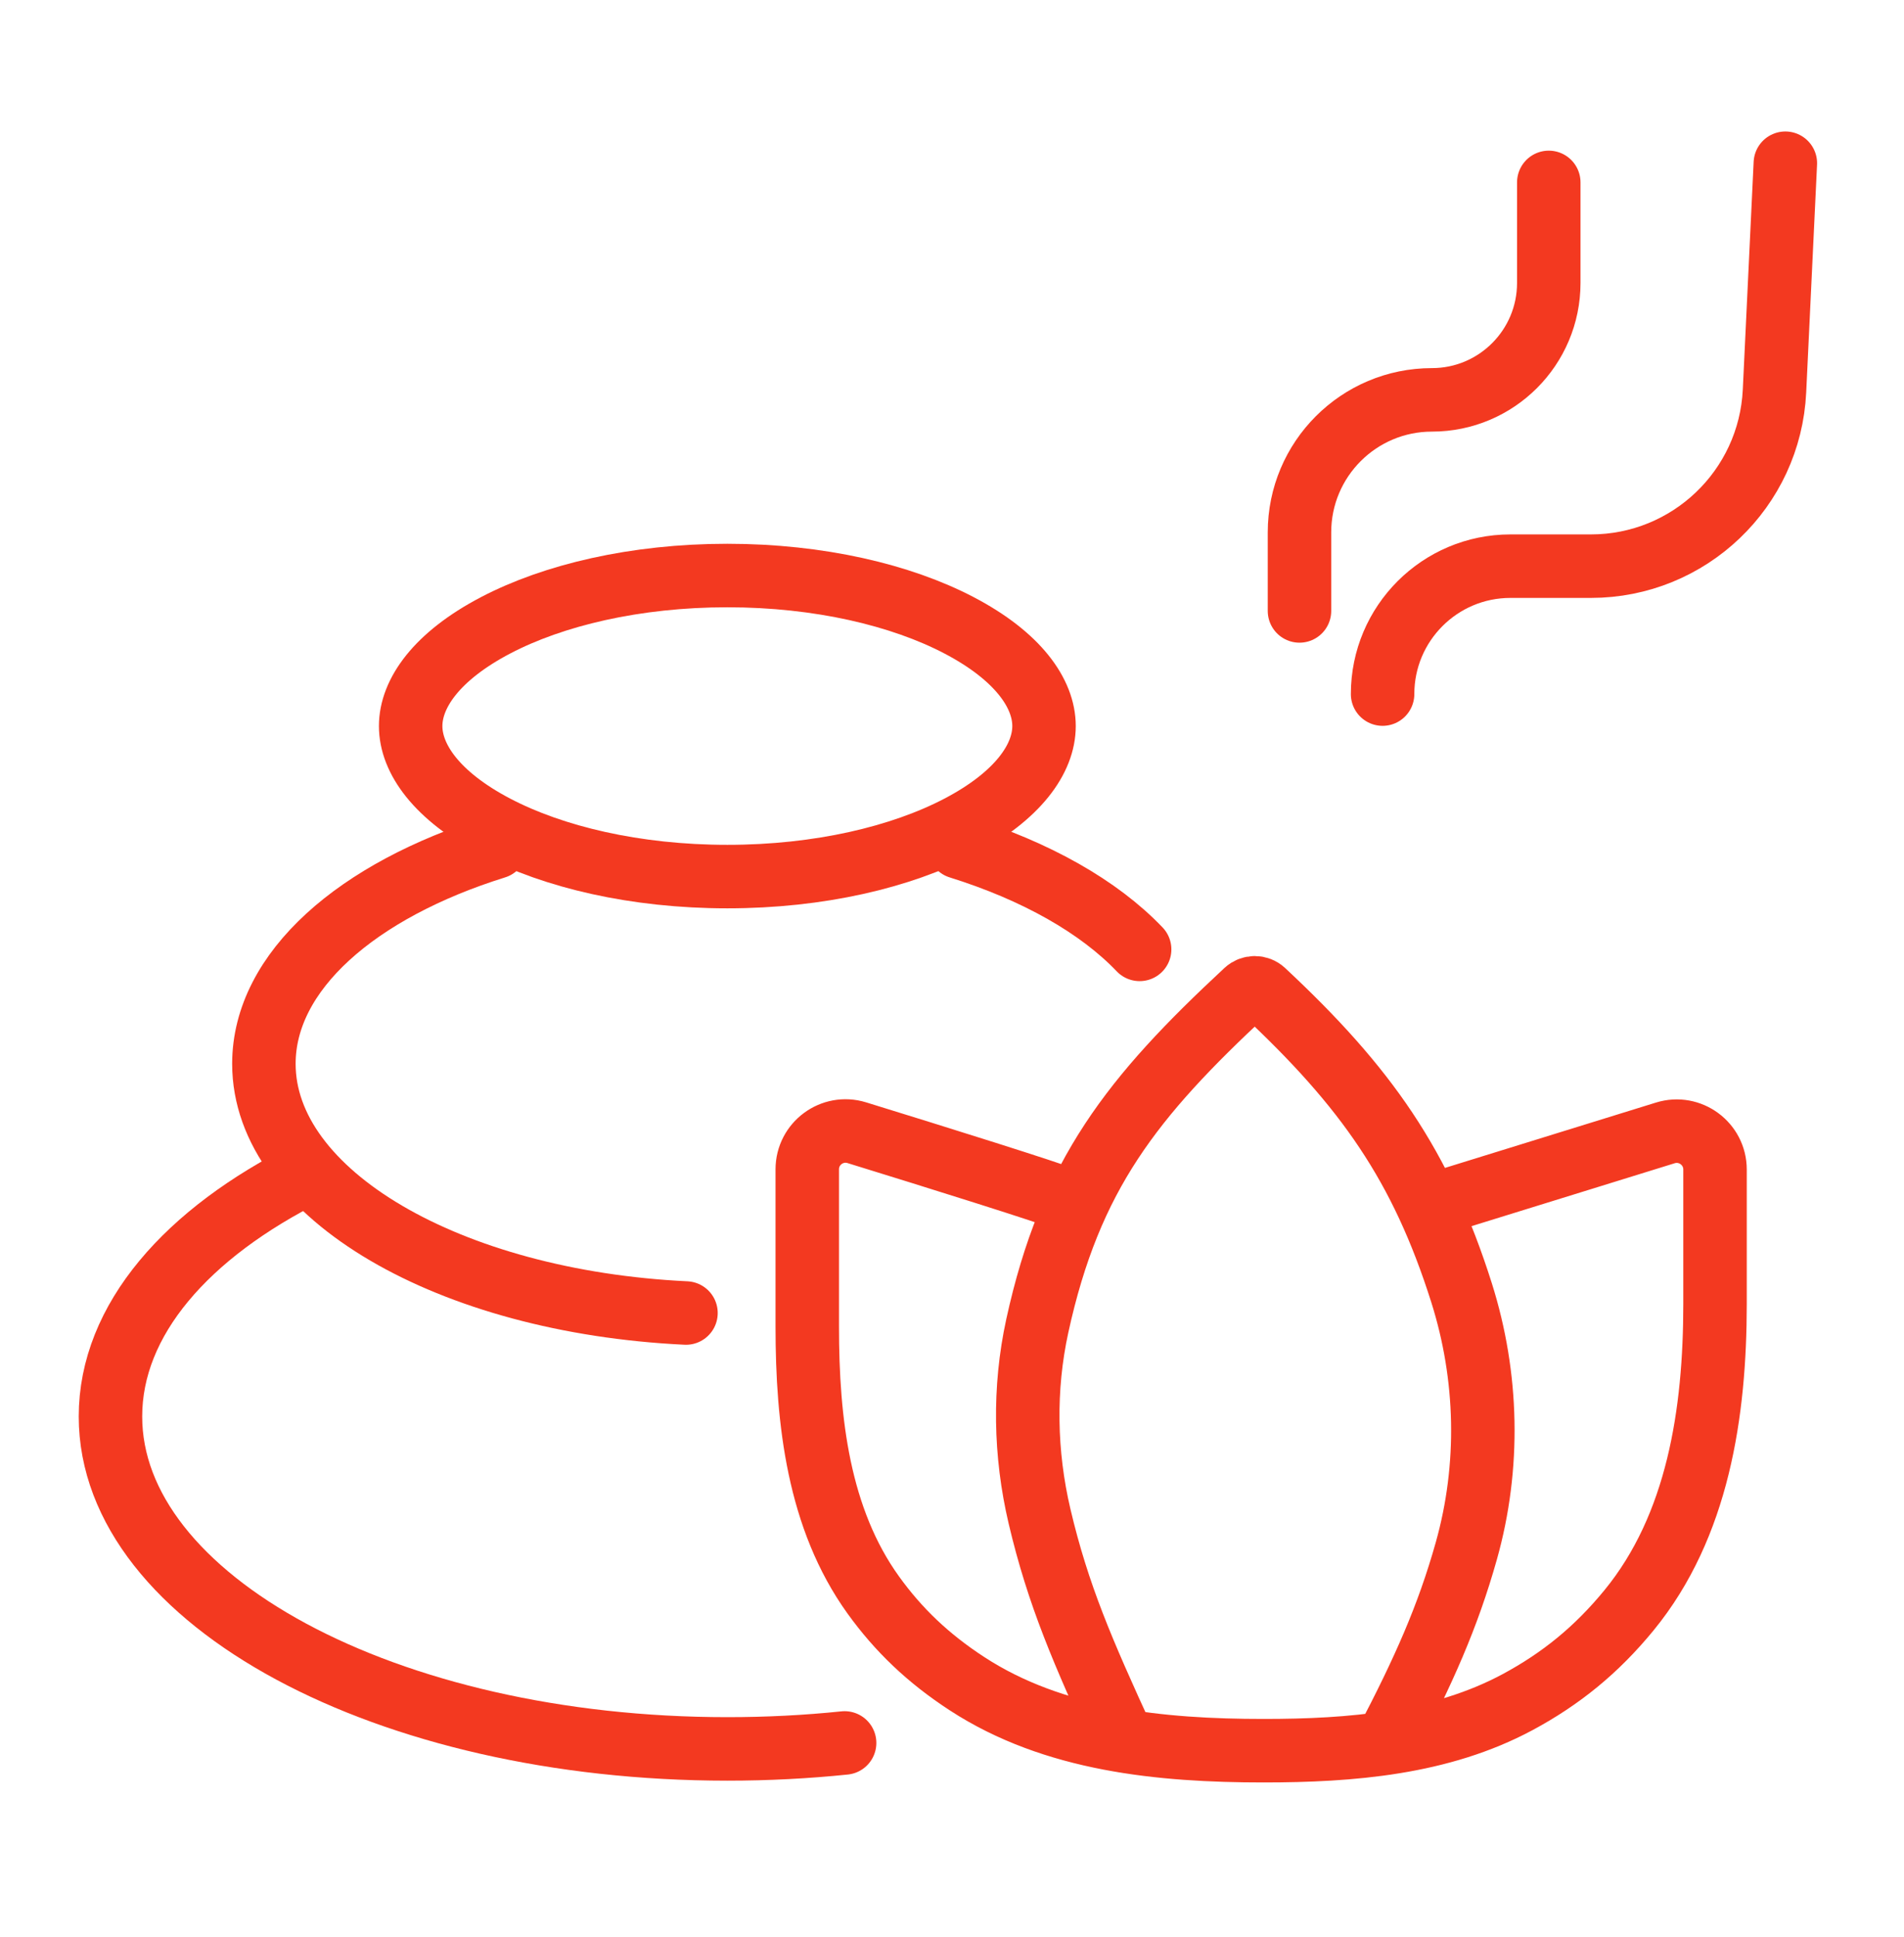 <?xml version="1.0" encoding="UTF-8"?> <svg xmlns="http://www.w3.org/2000/svg" width="60" height="61" viewBox="0 0 60 61" fill="none"><path d="M22.92 18.127C25.823 18.127 28.403 18.744 30.22 19.694C32.084 20.669 32.9 21.842 32.9 22.868C32.9 23.894 32.084 25.067 30.22 26.042C28.403 26.992 25.824 27.609 22.92 27.609C20.016 27.609 17.437 26.992 15.62 26.042C13.756 25.067 12.941 23.894 12.941 22.868C12.942 21.842 13.756 20.669 15.62 19.694C17.437 18.744 20.016 18.127 22.92 18.127Z" stroke="#F33920" stroke-width="2"></path><path d="M15.619 26.68C11.253 28.042 8.316 30.589 8.316 33.506C8.316 37.62 14.162 40.999 21.617 41.355M30.224 26.68C32.646 27.436 34.628 28.556 35.913 29.902" stroke="#F33920" stroke-width="2" stroke-linecap="round" stroke-linejoin="round"></path><path d="M9.726 36.925C5.885 38.837 3.481 41.574 3.481 44.614C3.481 50.397 12.184 55.084 22.921 55.084C24.184 55.084 25.419 55.02 26.616 54.896" stroke="#F33920" stroke-width="2" stroke-linecap="round"></path><path d="M33.699 37.816C33.041 37.553 29.569 36.468 27 35.676C26.224 35.437 25.439 36.018 25.439 36.83V41.794C25.439 44.754 25.79 47.834 27.519 50.236C28.305 51.327 29.238 52.227 30.481 53.035C33.204 54.806 36.569 55.14 39.818 55.14C42.572 55.14 45.402 54.912 47.828 53.608C49.188 52.876 50.305 51.973 51.334 50.718C53.509 48.065 54.045 44.494 54.045 41.063V36.836C54.045 36.022 53.256 35.441 52.479 35.682L45.584 37.816M43.67 54.906C44.87 52.614 45.625 50.917 46.208 48.847C46.956 46.19 46.89 43.351 46.058 40.719C44.789 36.712 43.056 34.244 39.814 31.219C39.66 31.076 39.421 31.077 39.267 31.219C35.679 34.551 33.725 37.005 32.687 41.764C32.257 43.737 32.296 45.79 32.758 47.756C33.341 50.232 34.121 52.028 35.411 54.834" stroke="#F33920" stroke-width="2" stroke-linecap="round"></path><path d="M48.806 5.745V8.911C48.806 10.945 47.157 12.594 45.124 12.594C42.819 12.594 40.95 14.463 40.95 16.768V19.242" stroke="#F33920" stroke-width="2" stroke-linecap="round"></path><path d="M56.261 5.141L55.919 12.315C55.772 15.404 53.225 17.832 50.133 17.832H47.598C45.373 17.832 43.569 19.636 43.569 21.861" stroke="#F33920" stroke-width="2" stroke-linecap="round"></path></svg> 